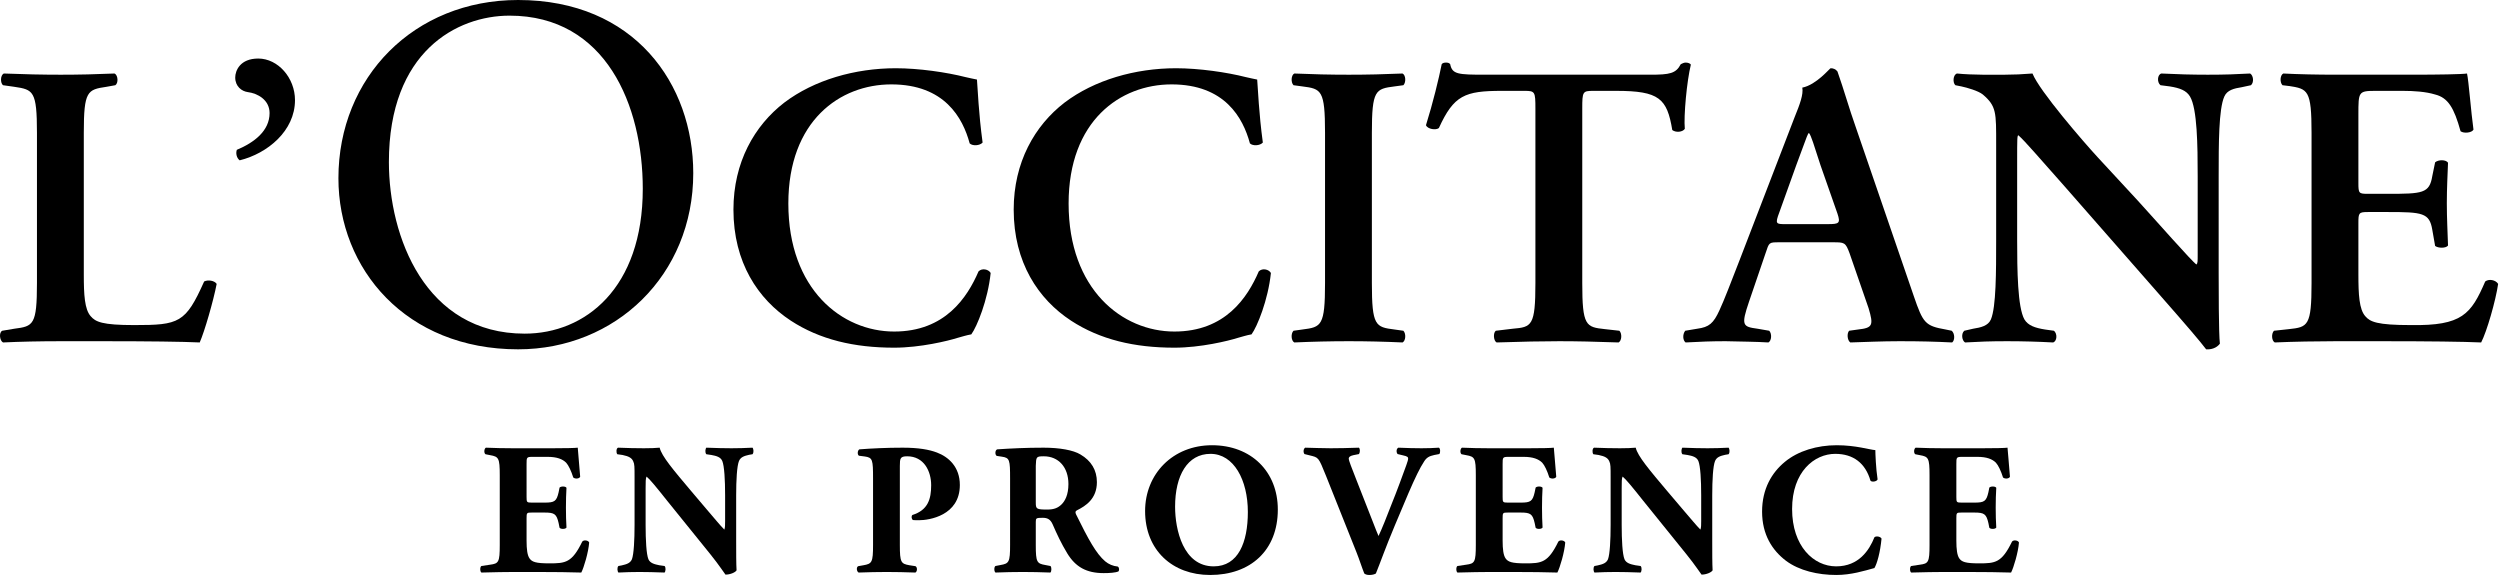 <svg width="1087" height="250" viewBox="0 0 1087 250" fill="none" xmlns="http://www.w3.org/2000/svg">
<g clip-path="url(#clip0_335_291)">
<path d="M36.436 119.397C36.436 128.171 36.787 134.497 39.426 137.481C41.531 139.937 44.341 141.345 58.384 141.345C77.866 141.345 80.69 140.469 88.764 122.386C90.52 121.511 93.326 122.033 94.207 123.441C92.795 130.814 88.931 144.153 86.837 148.899C79.463 148.546 64.358 148.358 44.695 148.358H26.433C17.471 148.358 8.692 148.546 1.319 148.899C-0.085 148.185 -0.613 144.675 0.966 143.808L6.24 142.925C14.488 141.87 16.069 141.345 16.069 123.08V57.771C16.069 39.506 14.488 38.975 6.24 37.747L1.319 37.053C0.095 36.169 0.095 32.659 1.683 31.962C10.447 32.306 18.344 32.486 26.42 32.486C34.157 32.486 42.05 32.306 49.786 31.962C51.361 32.658 51.534 36.169 50.139 37.053L46.265 37.747C38.007 38.975 36.436 39.506 36.436 57.771V119.397Z" fill="black"/>
<path d="M128.262 43.533C128.262 56.889 116.323 66.725 104.212 69.71C102.814 68.654 102.457 66.545 102.98 65.137C110.538 61.98 117.211 56.889 117.211 49.164C117.211 43.369 111.928 40.563 107.726 40.04C105.092 39.687 102.276 37.576 102.276 33.706C102.276 30.727 104.388 25.452 112.285 25.452C120.898 25.452 128.262 33.886 128.262 43.533Z" fill="black"/>
<path d="M147.144 77.485C147.144 33.583 180.058 0 225.264 0C275.971 0 301.428 36.66 301.428 75.284C301.428 119.627 267.622 151.887 225.264 151.887C176.547 151.887 147.144 116.977 147.144 77.485ZM279.481 82.085C279.481 45.874 263.466 6.804 221.541 6.804C198.715 6.804 169.092 22.385 169.092 70.446C169.092 102.943 184.893 145.069 228.125 145.069C254.46 145.069 279.481 125.317 279.481 82.085V82.085Z" fill="black"/>
<path d="M427.237 61.98C426.006 63.383 422.839 63.56 421.612 62.34C418.625 51.275 410.728 36.693 387.547 36.693C365.247 36.693 342.772 52.494 342.772 88.492C342.772 125.896 366.128 144.153 388.782 144.153C410.899 144.153 420.556 129.399 425.474 117.989C427.052 116.42 429.868 117.113 430.743 118.695C429.519 130.453 424.777 142.05 422.322 145.381C420.212 145.734 418.1 146.444 416.161 146.958C412.298 148.185 400.189 151.173 388.782 151.173C371.391 151.173 356.474 147.669 343.828 139.414C329.609 130.1 318.898 114.13 318.898 91.127C318.898 70.579 328.03 54.605 341.016 44.604C354.011 34.768 371.748 29.671 389.48 29.671C399.492 29.671 411.604 31.43 419.852 33.533C421.967 34.056 423.191 34.236 424.779 34.589C425.127 38.624 425.475 48.984 427.237 61.98Z" fill="black"/>
<path d="M549.082 61.98C547.847 63.383 544.686 63.56 543.462 62.34C540.479 51.275 532.574 36.693 509.399 36.693C487.105 36.693 464.63 52.494 464.63 88.492C464.63 125.896 487.985 144.153 510.623 144.153C532.755 144.153 542.407 129.399 547.321 117.989C548.909 116.42 551.714 117.113 552.592 118.695C551.364 130.453 546.623 142.05 544.162 145.381C542.062 145.734 539.952 146.444 538.016 146.958C534.163 148.185 522.044 151.173 510.623 151.173C493.25 151.173 478.316 147.669 465.677 139.414C451.464 130.1 440.753 114.13 440.753 91.127C440.753 70.579 449.875 54.605 462.871 44.604C475.862 34.768 493.597 29.671 511.331 29.671C521.334 29.671 533.459 31.43 541.712 33.533C543.816 34.056 545.047 34.236 546.624 34.589C546.976 38.624 547.321 48.984 549.082 61.98Z" fill="black"/>
<path d="M596.491 123.08C596.491 141.697 598.064 142.231 606.32 143.266L610.183 143.807C611.415 145.035 611.238 148.184 609.83 148.898C602.104 148.545 594.201 148.357 586.475 148.357C578.748 148.357 570.504 148.545 562.77 148.898C561.37 148.184 561.194 145.035 562.417 143.807L566.289 143.267C574.545 142.231 576.125 141.697 576.125 123.08V57.771C576.125 39.155 574.545 38.624 566.289 37.577L562.418 37.053C561.194 35.816 561.371 32.659 562.771 31.962C570.505 32.306 578.392 32.486 586.475 32.486C594.202 32.486 602.104 32.306 609.831 31.962C611.239 32.658 611.415 35.816 610.184 37.053L606.32 37.577C598.065 38.624 596.492 39.155 596.492 57.771L596.491 123.08Z" fill="black"/>
<path d="M667.597 47.225C667.597 39.852 667.424 39.506 662.848 39.506H653.019C636.861 39.506 632.127 41.43 625.632 55.661C624.396 56.716 620.705 56.185 620.012 54.434C622.992 44.95 625.632 34.057 626.852 27.912C627.212 27.388 627.907 27.21 628.797 27.21C629.487 27.21 630.192 27.388 630.546 27.912C631.425 32.306 633.887 32.479 645.818 32.479H717.457C726.058 32.479 728.693 31.963 730.796 27.912C731.494 27.561 732.204 27.21 732.906 27.21C733.965 27.21 734.839 27.561 735.185 28.086C733.431 35.286 732.023 50.392 732.557 56.014C731.671 57.422 728.694 57.773 727.106 56.537C724.831 42.84 721.493 39.508 702.715 39.508H692.697C688.136 39.508 687.967 39.853 687.967 47.226V123.08C687.967 141.697 689.536 142.231 697.796 143.105L704.11 143.808C705.338 145.035 705.165 148.185 703.75 148.898C693.579 148.545 685.681 148.358 677.95 148.358C670.22 148.358 661.972 148.545 650.736 148.898C649.34 148.185 649.159 144.675 650.383 143.808L657.76 142.925C666.012 142.231 667.597 141.697 667.597 123.08L667.597 47.225Z" fill="black"/>
<path d="M773.643 105.348C769.067 105.348 769.247 105.348 767.67 110.086L760.477 131.166C756.959 141.524 757.669 142.05 764.149 142.924L769.247 143.807C770.486 145.035 770.315 148.184 768.898 148.898C763.282 148.545 757.489 148.545 750.296 148.357C744.495 148.357 739.051 148.545 732.906 148.898C731.67 148.015 731.494 145.38 732.737 143.807L737.997 142.924C743.095 142.23 745.009 140.642 747.645 134.85C749.766 130.281 752.563 122.9 756.253 113.424L780.312 50.916C782.594 45.301 784.167 41.087 783.646 38.101C789.799 36.873 795.592 29.672 795.945 29.672C796.519 29.647 797.09 29.762 797.61 30.007C798.13 30.252 798.582 30.62 798.928 31.078C801.729 38.975 804.019 47.225 806.835 55.137L832.101 128.703C836.144 140.469 837.03 141.696 845.981 143.266L848.608 143.807C850.016 145.034 850.016 148.015 848.788 148.898C841.588 148.544 835.089 148.357 825.959 148.357C818.413 148.357 810.694 148.717 804.54 148.898C803.145 148.015 802.971 144.854 804.019 143.807L807.882 143.266C814.189 142.572 814.722 141.524 812.447 133.97L804.18 110.086C802.438 105.348 801.905 105.348 796.987 105.348H773.643ZM794.704 97.449C799.634 97.449 800.329 97.1 798.928 92.884L791.547 71.815C788.559 62.509 787.512 59.17 786.637 57.935H786.284C785.574 59.17 784.166 63.559 781.017 71.815L773.643 92.354C771.721 97.449 772.236 97.449 776.448 97.449H794.704Z" fill="black"/>
<path d="M964.675 118.522C964.675 123.786 964.675 145.38 965.209 149.423C963.801 151.354 961.346 152.048 959.235 151.887C956.427 148.185 951.337 142.231 938.689 127.818L897.609 80.946C886.192 68.124 880.581 61.454 877.584 58.819C877.058 58.819 877.058 60.744 877.058 70.063V104.303C877.058 117.454 877.239 133.624 880.22 138.891C881.807 141.526 884.785 142.574 889.17 143.268L893.033 143.809C894.614 145.036 894.441 148.359 892.68 148.9C886.193 148.547 879.337 148.359 872.666 148.359C865.292 148.359 860.555 148.547 854.401 148.9C853.001 148.017 852.652 145.037 854.067 143.809L857.919 142.926C861.268 142.401 864.417 141.699 865.645 138.891C867.928 133.444 867.928 118.163 867.928 104.303V62.689C867.928 48.984 868.108 46.176 862.127 41.087C860.201 39.506 855.283 38.1 852.821 37.577L850.197 37.053C848.962 35.989 849.15 32.478 850.899 31.962C857.559 32.658 867.226 32.486 871.611 32.486C875.302 32.486 879.506 32.306 883.73 31.962C886.707 39.506 905.858 61.626 911.996 68.294L929.547 87.272C936.928 95.34 953.271 113.958 955.029 115.012C955.554 114.479 955.554 113.605 955.554 110.8V76.56C955.554 63.382 955.374 47.224 952.217 41.97C950.636 39.334 947.82 38.279 943.428 37.575L939.384 37.052C937.804 35.814 937.992 32.477 939.737 31.961C946.585 32.304 953.092 32.485 959.932 32.485C967.486 32.485 972.058 32.304 978.369 31.961C979.784 32.828 980.126 35.814 978.722 37.052L974.686 37.919C971.356 38.45 968.368 39.154 967.132 41.97C964.677 47.412 964.677 62.688 964.677 76.56L964.675 118.522Z" fill="black"/>
<path d="M1005.06 57.771C1005.06 39.155 1003.48 38.624 995.224 37.397L992.423 37.053C991.188 35.816 991.361 32.659 992.776 31.963C999.448 32.306 1007.7 32.478 1015.42 32.478H1048.96C1060.2 32.478 1070.38 32.306 1072.66 31.963C1073.37 34.942 1074.41 48.811 1075.47 56.355C1074.77 57.771 1071.26 58.117 1069.85 57.059C1067.04 46.88 1064.4 42.495 1058.79 41.087C1054.76 39.852 1049.49 39.507 1044.75 39.507H1032.97C1025.43 39.507 1025.43 39.852 1025.43 49.867V79.538C1025.43 84.103 1025.61 84.276 1029.65 84.276H1038.07C1053.35 84.276 1056.33 84.103 1057.56 76.561L1058.79 70.58C1060.19 69.353 1063.53 69.353 1064.4 70.757C1064.23 75.514 1063.88 81.821 1063.88 88.32C1063.88 94.987 1064.23 101.14 1064.4 106.756C1063.53 107.984 1060.19 107.984 1058.79 106.937L1057.56 99.905C1056.33 92.531 1053.35 92.19 1038.07 92.19H1029.65C1025.61 92.19 1025.43 92.531 1025.43 96.928V119.228C1025.43 128.171 1025.78 134.497 1028.42 137.481C1030.52 139.937 1033.5 141.345 1048.25 141.345C1070.56 141.698 1074.41 136.607 1080.57 122.386C1082.14 121.151 1085.12 121.68 1086.19 123.441C1085.12 130.814 1081.27 144.153 1078.81 148.899C1071.08 148.546 1055.98 148.358 1035.44 148.358H1015.42C1007.7 148.358 996.981 148.546 989.078 148.899C987.678 148.185 987.498 145.036 988.733 143.808L995.224 143.106C1003.48 142.231 1005.06 141.698 1005.06 123.08V57.771Z" fill="black"/>
<path d="M228.952 216.091C228.952 218.373 229.038 218.534 231.227 218.534H236.856C241.103 218.534 241.995 217.963 242.887 214.042L243.295 212.013C243.87 211.36 245.906 211.36 246.306 212.097C246.151 214.706 246.068 217.653 246.068 220.744C246.068 223.829 246.15 226.759 246.306 229.372C245.905 230.108 243.868 230.189 243.295 229.46L242.887 227.423C241.995 223.509 241.103 222.858 236.856 222.858H231.226C229.037 222.858 228.951 222.931 228.951 225.386V235.08C228.951 238.828 229.277 241.448 230.259 242.822C231.306 244.288 232.862 244.951 238.81 244.951C245.905 244.951 248.679 244.698 253.163 235.491C253.814 234.608 255.853 234.927 256.174 235.894C255.852 240.129 253.892 246.735 252.75 248.945C248.426 248.788 240.61 248.699 233.92 248.699H223.325C219.408 248.699 215.416 248.787 209.304 248.945C208.649 248.446 208.649 246.497 209.304 246.098L213.128 245.524C216.804 245.033 217.295 244.453 217.295 236.957V206.558C217.295 199.134 216.804 198.563 213.128 197.907L211.095 197.504C210.358 197.013 210.449 195.141 211.259 194.65C215.091 194.814 219.091 194.903 223.006 194.903H240.283C245.497 194.903 250.144 194.815 251.209 194.65C251.293 195.958 251.846 201.828 252.259 207.283C251.935 208.176 250.062 208.341 249.252 207.611C248.356 204.753 247.205 202.317 246.151 201.17C244.605 199.624 242.153 198.642 238.159 198.642H231.642C228.951 198.642 228.951 198.806 228.951 201.826L228.952 216.091Z" fill="black"/>
<path d="M320.086 234.836C320.086 240.13 320.086 245.278 320.257 247.979C319.685 248.946 317.393 249.844 315.437 249.844C315.356 249.844 312.663 245.674 308.846 240.959L290.004 217.64C285.36 211.77 282.587 208.433 281.121 207.205C280.712 208.022 280.712 209.407 280.712 212.426V228.24C280.712 234.834 281.033 240.957 281.928 243.159C282.669 244.859 284.547 245.342 286.657 245.768L288.953 246.098C289.595 246.735 289.432 248.446 288.953 248.944C284.546 248.787 281.282 248.698 278.032 248.698C275.012 248.698 271.994 248.786 268.892 248.944C268.409 248.446 268.235 246.735 268.892 246.098L270.288 245.841C272.486 245.342 274.032 244.859 274.765 243.159C275.582 240.956 275.906 234.834 275.906 228.239V207.528C275.906 203.044 275.906 201.735 275.331 200.6C274.764 199.215 273.547 198.398 270.684 197.826L268.409 197.504C267.834 196.844 267.918 194.904 268.727 194.65C272.565 194.814 276.637 194.903 279.971 194.903C282.749 194.903 285.117 194.815 286.825 194.65C287.638 198.317 292.938 204.509 300.283 213.234L307.125 221.308C310.787 225.547 313.066 228.397 314.944 230.277C315.279 229.46 315.279 228.075 315.279 226.606V215.343C315.279 208.748 314.944 202.637 314.052 200.442C313.321 198.724 311.524 198.233 309.327 197.826L307.125 197.504C306.475 196.844 306.648 195.141 307.125 194.65C311.524 194.814 314.704 194.903 318.046 194.903C321.067 194.903 323.996 194.815 327.178 194.65C327.669 195.141 327.835 196.844 327.178 197.504L325.715 197.75C323.595 198.233 322.04 198.725 321.311 200.443C320.415 202.638 320.085 208.749 320.085 215.344L320.086 234.836Z" fill="black"/>
<path d="M379.6 208.095C379.6 199.87 379.434 198.969 376.008 198.478L373.48 198.152C372.751 197.749 372.751 195.957 373.639 195.378C379.027 194.968 385.385 194.649 392.481 194.649C399.403 194.649 403.97 195.466 407.39 196.767C412.37 198.643 417.34 202.962 417.34 210.877C417.34 224.239 403.895 226.195 399.566 226.195C398.601 226.195 397.857 226.195 396.966 226.115C396.309 225.712 396.143 224.411 396.713 223.913C403.487 221.799 404.871 216.98 404.871 210.957C404.871 204.919 401.773 198.397 394.432 198.397C391.426 198.397 391.254 199.299 391.254 202.563V236.956C391.254 244.548 391.745 245.116 395.41 245.768L398.025 246.171C398.913 246.578 398.913 248.446 398.021 248.945C393.452 248.788 389.47 248.699 385.542 248.699C381.638 248.699 377.712 248.787 373.325 248.945C372.425 248.446 372.26 246.578 373.153 246.171L375.441 245.768C379.111 245.116 379.601 244.548 379.601 236.956L379.6 208.095Z" fill="black"/>
<path d="M439.186 208.095C439.186 199.951 439.027 199.053 435.604 198.562L433.404 198.232C432.578 197.825 432.578 195.785 433.56 195.378C439.68 194.968 446.031 194.649 453.781 194.649C460.715 194.649 466.663 195.712 469.753 197.588C474.491 200.361 476.929 204.435 476.929 209.649C476.929 216.907 472.032 220 468.288 221.867C467.478 222.29 467.478 222.773 467.879 223.667C473.263 234.608 476.61 240.711 480.514 244.049C482.064 245.349 483.974 246.146 485.988 246.332C486.717 246.734 486.717 247.977 486.31 248.445C485.006 249.032 482.388 249.189 479.871 249.189C472.367 249.189 467.637 246.496 464.058 240.619C461.438 236.3 459.57 232.306 457.692 227.986C456.714 225.784 455.411 225.14 453.367 225.14C450.519 225.14 450.36 225.301 450.36 226.931V236.956C450.36 244.452 450.843 245.03 454.516 245.671L456.715 246.097C457.282 246.496 457.282 248.445 456.715 248.944C452.397 248.787 448.651 248.697 444.727 248.697C440.656 248.697 437.056 248.786 432.825 248.944C432.178 248.445 432.178 246.496 432.825 246.097L435.03 245.671C438.704 245.031 439.187 244.452 439.187 236.956L439.186 208.095ZM450.359 218.446C450.359 221.308 450.608 221.553 455.411 221.553C458.346 221.553 460.047 220.809 461.611 219.271C462.994 217.875 464.549 215.277 464.549 210.459C464.549 203.12 460.22 198.397 453.857 198.397C450.518 198.397 450.518 198.643 450.359 202.563L450.359 218.446Z" fill="black"/>
<path d="M555.596 221.554C555.596 239.32 543.7 250 526.176 250C509.785 250 497.891 239.239 497.891 222.21C497.891 206.067 509.948 193.587 526.985 193.587C543.949 193.587 555.596 205 555.596 221.554ZM526.331 197.335C516.307 197.335 510.93 206.711 510.93 220.326C510.93 230.277 514.434 246.252 527.718 246.252C538.392 246.252 542.566 235.829 542.566 222.62C542.566 208.675 536.442 197.335 526.331 197.335Z" fill="black"/>
<path d="M606.468 228.478C602.318 238.349 600.112 244.779 598.236 249.351C597.579 249.762 596.605 250 595.382 250C594.4 250 593.679 249.762 593.188 249.351C592.282 247.146 590.893 242.822 589.766 240.048L576.543 206.884C573.205 198.643 573.37 198.969 569.464 197.995L567.174 197.424C566.522 196.522 566.764 195.06 567.504 194.65C571.659 194.73 574.356 194.903 578.595 194.903C582.335 194.903 585.845 194.815 590.825 194.65C591.469 195.141 591.377 196.687 590.894 197.424L588.462 197.907C586.984 198.233 586.421 198.724 586.421 199.46C586.421 200.109 587.725 203.535 589.674 208.43L596.86 226.76C597.991 229.787 598.801 231.663 599.38 233.051C600.033 231.663 601.018 229.461 601.992 227.005L605.003 219.348C607.113 214.223 610.455 205.085 611.441 202.319C612.015 200.761 612.254 199.871 612.254 199.38C612.254 198.808 612.016 198.398 610.052 197.995L607.685 197.424C607.044 196.767 607.044 195.06 608.022 194.65C611.851 194.814 614.943 194.903 618.054 194.903C620.813 194.903 623.268 194.815 625.631 194.65C626.283 194.968 626.356 196.933 625.788 197.424L623.667 197.826C621.384 198.317 620.249 198.97 619.186 200.681C617.399 203.366 615.272 207.774 612.415 214.388L606.468 228.478Z" fill="black"/>
<path d="M653.341 216.091C653.341 218.373 653.422 218.534 655.624 218.534H661.252C665.487 218.534 666.381 217.963 667.275 214.042L667.693 212.013C668.257 211.36 670.29 211.36 670.708 212.097C670.55 214.706 670.466 217.653 670.466 220.744C670.466 223.829 670.55 226.759 670.708 229.372C670.29 230.108 668.257 230.189 667.693 229.46L667.275 227.423C666.381 223.509 665.487 222.858 661.252 222.858H655.624C653.422 222.858 653.341 222.931 653.341 225.386V235.08C653.341 238.828 653.671 241.448 654.645 242.822C655.708 244.288 657.258 244.951 663.208 244.951C670.29 244.951 673.06 244.698 677.563 235.491C678.212 234.608 680.238 234.927 680.564 235.894C680.238 240.129 678.289 246.735 677.149 248.945C672.822 248.788 665.003 248.699 658.324 248.699H647.721C643.807 248.699 639.814 248.787 633.692 248.945C633.055 248.446 633.055 246.497 633.692 246.098L637.535 245.524C641.196 245.033 641.687 244.453 641.687 236.957V206.558C641.687 199.134 641.196 198.563 637.535 197.907L635.487 197.504C634.758 197.013 634.839 195.141 635.652 194.65C639.483 194.814 643.477 194.903 647.393 194.903H664.672C669.893 194.903 674.535 194.815 675.602 194.65C675.674 195.958 676.25 201.828 676.657 207.283C676.335 208.176 674.467 208.341 673.638 207.611C672.748 204.753 671.604 202.317 670.549 201.17C668.984 199.624 666.553 198.642 662.555 198.642H656.029C653.34 198.642 653.34 198.806 653.34 201.826L653.341 216.091Z" fill="black"/>
<path d="M744.48 234.836C744.48 240.13 744.48 245.278 744.641 247.979C744.069 248.946 741.794 249.844 739.838 249.844C739.742 249.844 737.064 245.674 733.228 240.959L714.4 217.64C709.757 211.77 706.984 208.433 705.511 207.205C705.108 208.022 705.108 209.407 705.108 212.426V228.24C705.108 234.834 705.43 240.957 706.328 243.159C707.064 244.859 708.94 245.342 711.058 245.768L713.333 246.098C713.99 246.735 713.824 248.446 713.333 248.944C708.94 248.787 705.675 248.698 702.412 248.698C699.402 248.698 696.389 248.786 693.286 248.944C692.795 248.446 692.634 246.735 693.286 246.098L694.671 245.841C696.88 245.342 698.419 244.859 699.155 243.159C699.972 240.956 700.299 234.834 700.299 228.239V207.528C700.299 203.044 700.299 201.735 699.727 200.6C699.156 199.215 697.935 198.398 695.077 197.826L692.794 197.503C692.222 196.843 692.31 194.903 693.112 194.649C696.952 194.813 701.019 194.902 704.364 194.902C707.149 194.902 709.512 194.814 711.216 194.649C712.033 198.316 717.327 204.508 724.666 213.233L731.517 221.307C735.185 225.546 737.475 228.396 739.34 230.276C739.677 229.459 739.677 228.074 739.677 226.605V215.343C739.677 208.748 739.34 202.637 738.45 200.442C737.713 198.724 735.922 198.233 733.719 197.826L731.517 197.504C730.861 196.844 731.034 195.141 731.517 194.65C735.922 194.814 739.094 194.903 742.443 194.903C745.451 194.903 748.39 194.815 751.574 194.65C752.057 195.141 752.23 196.844 751.574 197.504L750.108 197.75C747.983 198.233 746.433 198.725 745.708 200.443C744.807 202.638 744.481 208.749 744.481 215.344L744.48 234.836Z" fill="black"/>
<path d="M815.401 195.712C815.401 197.178 815.639 203.692 816.376 208.43C816.058 209.405 813.848 209.731 813.28 208.994C811.082 201.409 805.861 197.334 797.954 197.334C788.904 197.334 779.206 205.084 779.206 221.308C779.206 237.531 788.578 246.251 798.365 246.251C808.232 246.251 812.789 239.158 814.991 233.618C815.639 232.961 817.596 233.208 818.094 234.19C817.52 240.22 816.13 245.116 814.991 246.988C810.583 248.208 804.805 249.998 798.445 249.998C790.458 249.998 782.302 248.134 776.517 243.803C770.64 239.318 766.155 232.551 766.155 222.454C766.155 212.502 770.402 205.49 776.026 200.844C781.811 196.029 790.132 193.586 798.602 193.586C806.923 193.587 812.954 195.551 815.401 195.712Z" fill="black"/>
<path d="M850.622 216.091C850.622 218.373 850.695 218.534 852.897 218.534H858.525C862.764 218.534 863.658 217.963 864.556 214.042L864.958 212.013C865.538 211.36 867.575 211.36 867.978 212.097C867.814 214.706 867.732 217.653 867.732 220.744C867.732 223.829 867.812 226.759 867.978 229.372C867.575 230.108 865.538 230.189 864.958 229.46L864.556 227.423C863.658 223.509 862.764 222.858 858.525 222.858H852.897C850.695 222.858 850.622 222.931 850.622 225.386V235.08C850.622 238.828 850.948 241.448 851.915 242.822C852.978 244.288 854.524 244.951 860.489 244.951C867.575 244.951 870.349 244.698 874.825 235.491C875.482 234.608 877.519 234.927 877.845 235.894C877.519 240.129 875.562 246.735 874.419 248.945C870.103 248.788 862.273 248.699 855.587 248.699H844.991C841.077 248.699 837.076 248.787 830.973 248.945C830.316 248.446 830.316 246.497 830.973 246.098L834.801 245.524C838.476 245.033 838.96 244.453 838.96 236.957V206.558C838.96 199.134 838.476 198.563 834.801 197.907L832.757 197.504C832.027 197.013 832.112 195.141 832.929 194.65C836.758 194.814 840.759 194.903 844.664 194.903H861.947C867.168 194.903 871.814 194.815 872.867 194.65C872.952 195.958 873.524 201.828 873.926 207.283C873.596 208.176 871.732 208.341 870.915 207.611C870.022 204.753 868.867 202.317 867.812 201.17C866.266 199.624 863.818 198.642 859.825 198.642H853.311C850.621 198.642 850.621 198.806 850.621 201.826L850.622 216.091Z" fill="black"/>
</g>
<defs>
<clipPath id="clip0_335_291">
<rect width="1086.19" height="250" fill="white"/>
</clipPath>
</defs>
</svg>
